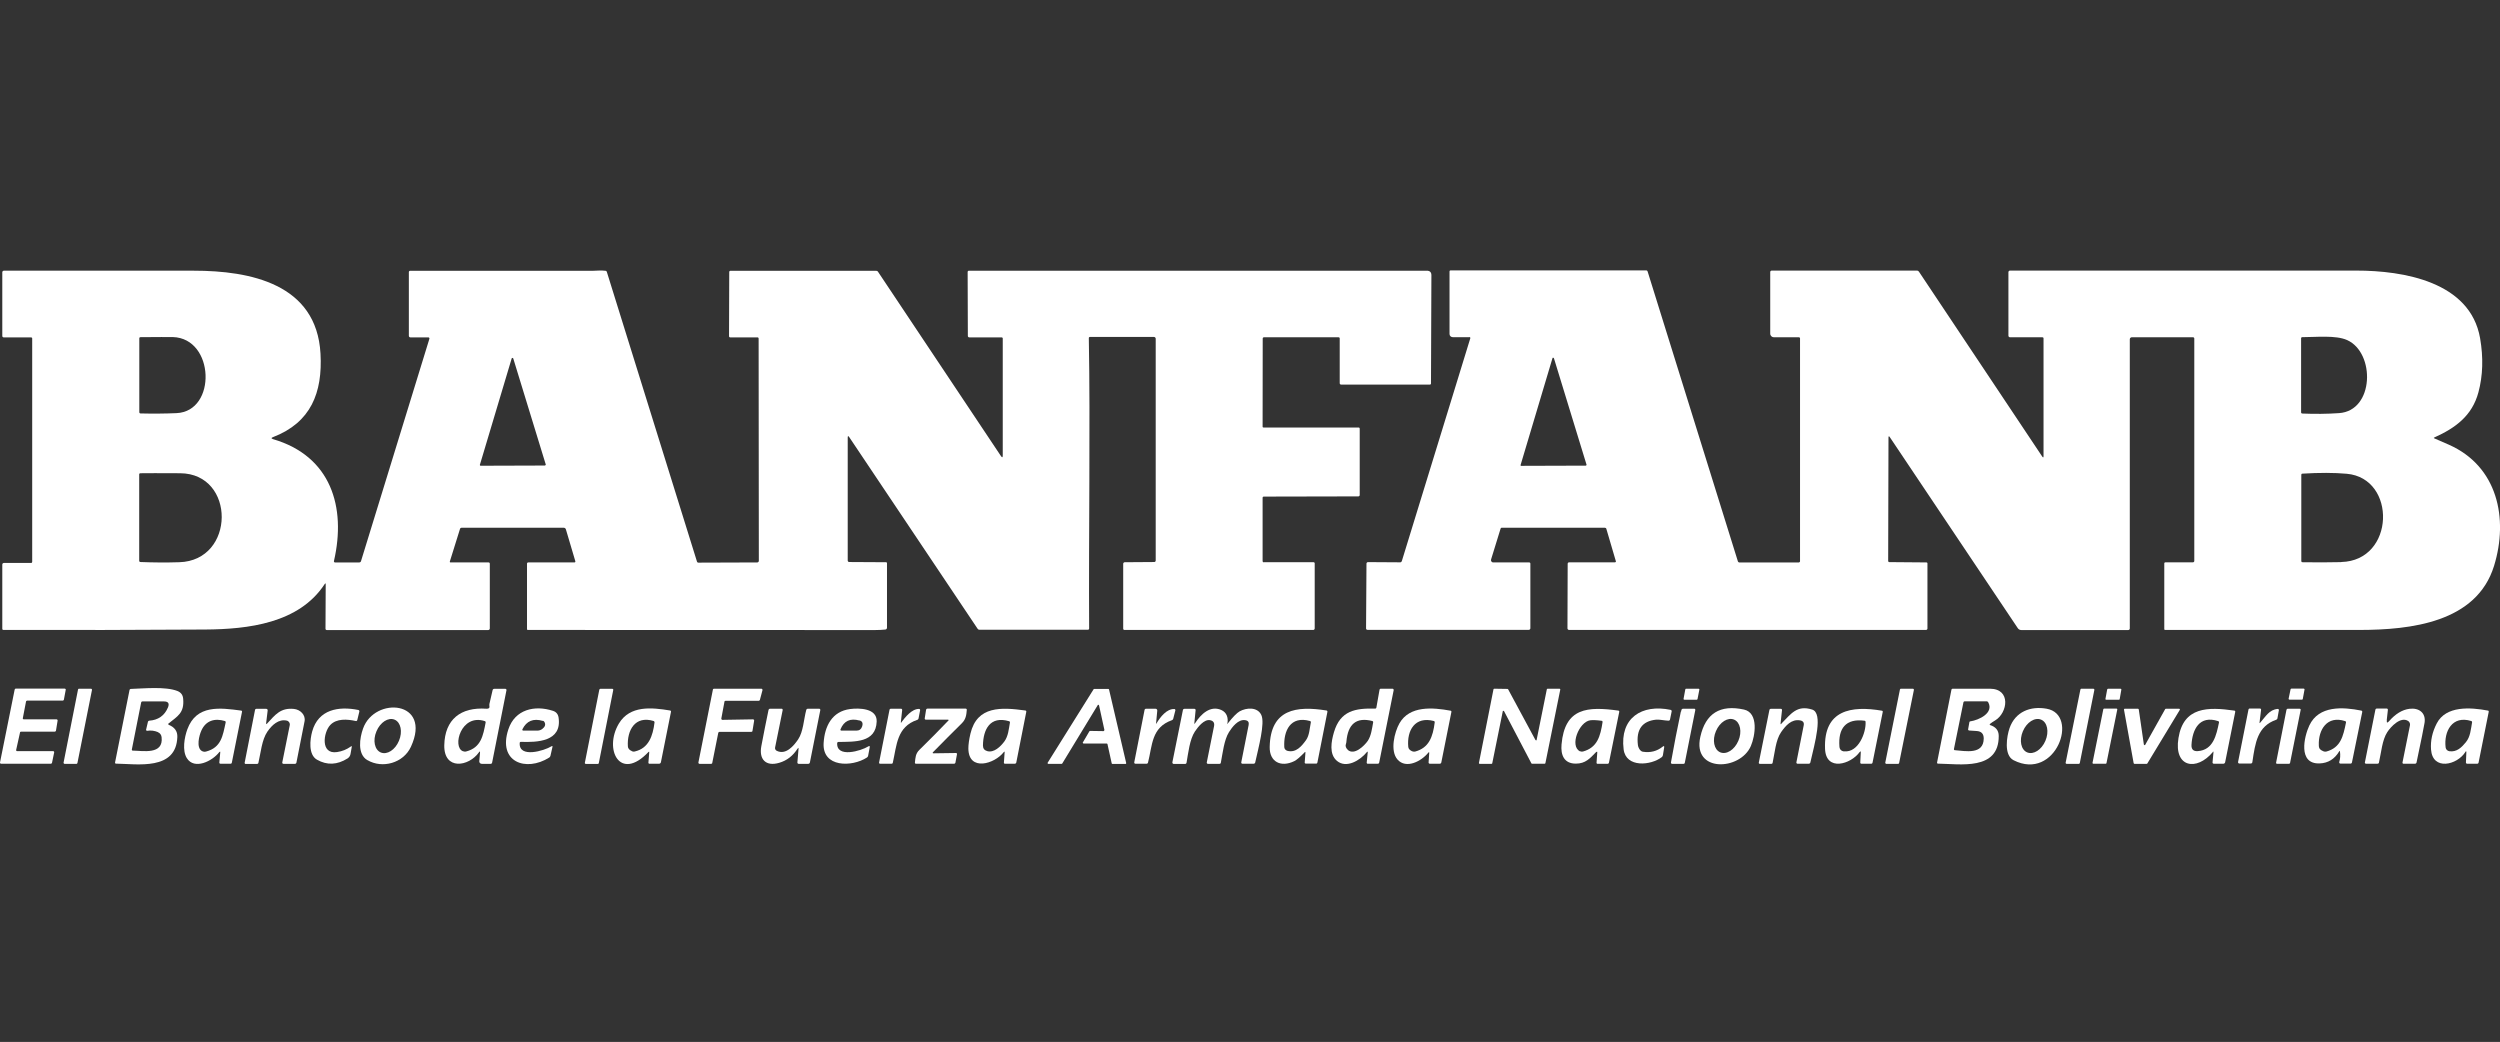 <?xml version="1.0" encoding="UTF-8"?>
<svg id="Layer_2" data-name="Layer 2" xmlns="http://www.w3.org/2000/svg" viewBox="0 0 239.94 100">
  <rect x="0" y="0" width="239.94" height="100" fill="#333333" stroke="none"/>
  <defs>
    <style>
      .cls-1 {
        fill: none;
      }

      .cls-1, .cls-2 {
        stroke-width: 0px;
      }

      .cls-2 {
        fill: #fff;
      }
    </style>
  </defs>
  <g id="LISTO">
    <g id="_0177_C" data-name="0177_C">
      <g>
        <g>
          <path class="cls-2" d="M121.31,53.96h4.77c.05,0,.1.05.1.1v6.25c0,.08-.06.15-.14.15h-18.13c-.06,0-.11-.06-.11-.12h0v-6.23c0-.08.07-.15.15-.15l2.83-.02c.08,0,.14-.06.14-.15v-21.3c-.01-.08-.08-.15-.16-.15h-6.17c-.05,0-.09.04-.09.09h0c.15,8.44-.02,18.59.03,27.89,0,.07-.05.12-.12.12h-10.41c-.07,0-.13-.03-.17-.09l-12.32-18.39c-.1-.15-.15-.14-.15.05v11.78c0,.08.06.15.14.15l3.54.02c.05,0,.09.04.09.1v6.18c0,.09-.06.17-.15.18-.3.03-.63.05-1.01.05-11.1,0-22.21-.01-33.32-.01-.04,0-.07-.03-.07-.07v-6.29c0-.07.05-.12.12-.12h4.42c.05.01.1-.03.1-.08,0,0,0-.02,0-.03l-.91-3.07c-.03-.09-.11-.15-.21-.15h-9.79c-.07,0-.14.04-.16.11l-.98,3.14s0,.07.04.08c0,0,.01,0,.02,0h3.67c.06,0,.11.05.11.12h0v6.22c0,.08-.07.15-.15.15h-15.5c-.07,0-.12-.06-.12-.12,0,0,0,0,0,0l.02-4.26c0-.12-.03-.13-.1-.03-2.47,3.78-7.38,4.33-11.46,4.36-6.46.04-12.91.06-19.37.04-.06,0-.11-.05-.11-.1H.22v-6.18c0-.08.07-.15.15-.15h2.62c.06,0,.1-.05.1-.1v-21.45c0-.06-.05-.1-.1-.1H.35c-.07,0-.13-.06-.13-.13H.22v-6.12c0-.08.07-.15.15-.15,6.1,0,12.18,0,18.23,0,5.39,0,11.79,1.25,12.16,7.96.21,3.75-.92,6.61-4.55,8.01-.19.07-.19.14,0,.2,5.54,1.62,7.04,6.49,5.84,11.7-.01.06.02.11.08.13,0,0,.02,0,.02,0h2.33c.08,0,.15-.05.17-.13l6.56-21.33c.02-.06-.01-.12-.08-.14-.01,0-.02,0-.04,0h-1.7c-.08,0-.15-.06-.15-.15h0s0-6.12,0-6.12c0-.07.06-.12.12-.12,5.84,0,11.68,0,17.52,0,.27,0,.84-.06,1.24,0,.06,0,.11.05.12.1l8.66,27.83c.02.05.06.08.12.08l5.66-.02c.08,0,.15-.07.15-.15l-.02-21.35c0-.05-.04-.1-.1-.1h-2.63c-.06,0-.11-.05-.11-.11,0,0,0,0,0,0l.02-6.17c0-.06.05-.11.11-.11h14c.07,0,.13.03.16.08l11.8,17.69c.12.18.18.16.18-.06v-11.24s-.04-.08-.08-.08h-3.13c-.08,0-.14-.06-.14-.14l-.02-6.14c0-.06.05-.12.12-.12h43.94c.3,0,.45.14.45.44l-.04,10.4c0,.05-.04.09-.09.09h-8.54c-.07,0-.13-.06-.13-.13h0v-4.31c0-.06-.05-.1-.1-.1h-7.17c-.07,0-.12.05-.12.12h0s-.01,8.46-.01,8.46c0,.05.04.08.08.08h9.14c.06,0,.1.05.1.1v6.38c0,.07-.06.13-.13.13h0l-9.08.02c-.06,0-.11.05-.11.11h0v6.08c0,.06.05.12.12.12h0ZM16.95,39.65c3.87-.18,3.66-7.18-.36-7.3-.44-.01-1.48,0-3.12.01-.05,0-.1.04-.1.1v7.1c0,.07.05.12.12.12,1.18.03,2.33.02,3.47-.03ZM46.05,44.6s.01.09.06.1c0,0,.01,0,.02,0l6.17-.02s.08-.04.08-.08c0,0,0-.02,0-.02l-3.12-10.18s-.06-.07-.1-.05c-.03,0-.04.03-.05.05l-3.05,10.2ZM17.2,53.96c5.41-.15,5.44-8.51.09-8.54-1.95-.01-3.22-.01-3.83,0-.05,0-.1.04-.1.1v8.3c0,.06.05.12.11.12,1.26.05,2.5.06,3.72.02Z"/>
          <path class="cls-2" d="M141.03,32.36h-1.6c-.17,0-.31-.13-.31-.3h0s0-6.02,0-6.02c0-.05.04-.09.09-.09h18.81c.05.01.1.05.11.1l8.67,27.84c.02.05.07.09.12.09h5.74c.05-.01.1-.06.1-.11v-21.4c0-.06-.05-.1-.1-.1h-2.41c-.19,0-.35-.15-.35-.35v-5.9c-.01-.08.06-.15.14-.15h13.94c.08,0,.15.04.19.1l11.83,17.74c.09.13.13.12.13-.04v-11.3c0-.06-.05-.1-.1-.1h-3.12c-.08,0-.15-.07-.15-.15v-6.1c0-.08.07-.15.15-.15,11.1,0,22.18,0,33.24,0,4.49,0,10.93,1.05,11.88,6.49.32,1.86.27,3.59-.16,5.19-.6,2.25-2.21,3.43-4.24,4.34-.06.03-.06.05,0,.08.48.2.95.41,1.4.61,4.68,2.07,5.74,7.08,4.34,11.63-1.68,5.45-8.03,6.14-12.87,6.15-6.23,0-12.47,0-18.71,0-.04,0-.07-.03-.07-.07v-6.32c0-.06.05-.1.1-.1h2.65c.07,0,.13-.06.13-.13h0s0-21.35,0-21.35c0-.07-.06-.12-.12-.12h-5.86c-.11-.01-.21.08-.21.19h0s0,27.76,0,27.76c0,.08-.06.15-.15.15h-10.27c-.13,0-.26-.07-.33-.18l-12.28-18.33c-.08-.13-.13-.11-.13.04l-.03,11.84c0,.06.05.11.11.11h0l3.57.03c.05,0,.09.04.09.09v6.24c.01.08-.06.15-.14.15h-34.26c-.08,0-.15-.07-.15-.15l.02-6.2c0-.08.06-.14.14-.14h4.41s.07-.02.08-.07c0,0,0-.01,0-.02l-.92-3.13c-.02-.06-.08-.1-.14-.1h-9.87c-.07-.01-.12.03-.14.09l-.91,2.95c-.04.12.03.25.16.29.02,0,.04,0,.07,0h3.43c.06,0,.11.05.11.11h0v6.21c0,.08-.07.15-.15.15h-15.49c-.07,0-.13-.06-.13-.13,0,0,0,0,0,0l.04-6.23c0-.08.07-.14.15-.14l3.09.02c.07,0,.13-.05.15-.11l6.58-21.41s-.01-.09-.06-.1c0,0-.01,0-.02,0ZM224.49,39.65c3.39-.23,3.49-5.79.78-7.01-1.09-.49-3-.28-4.32-.28-.05,0-.1.04-.1.1v7.11c0,.07.05.12.12.12,1.19.05,2.37.04,3.52-.04ZM145.93,44.62s.01.08.05.09c0,0,.01,0,.02,0l6.2-.02s.07-.03.07-.07c0,0,0-.01,0-.02l-3.13-10.22s-.05-.06-.09-.05c-.02,0-.04.02-.05.05l-3.06,10.25ZM224.7,53.94c5.18-.12,5.34-8.05.53-8.47-1.21-.11-2.63-.11-4.27-.01-.05,0-.09.05-.09.1v8.31s.04.09.08.09c1.25.02,2.5.02,3.76-.01Z"/>
        </g>
        <g>
          <path class="cls-2" d="M1.92,70.31l-.37,1.67c-.01.05.02.1.07.11,0,0,.01,0,.02,0h3.46c.05,0,.1.05.1.1,0,0,0,.01,0,.02l-.21,1.01s-.05.08-.09.08H.1c-.05,0-.1-.04-.1-.1,0,0,0-.01,0-.02l1.41-7.01s.05-.08.09-.08h4.71c.05,0,.1.04.1.09,0,0,0,.01,0,.02l-.18.96s-.05.08-.09.08h-3.44s-.09.03-.1.08l-.31,1.61c-.01.05.02.1.08.11,0,0,.01,0,.02,0h3.14c.05,0,.1.05.1.1,0,0,0,.01,0,.02l-.16.98s-.05.08-.1.08h-3.26s-.09.03-.09.08Z"/>
          <path class="cls-2" d="M7.57,66.1h1.18s.08.04.08.09c0,0,0,.01,0,.02l-1.4,7.03s-.04.07-.08.07h-1.17s-.08-.04-.08-.09c0,0,0-.01,0-.02l1.39-7.03s.04-.07.08-.07Z"/>
          <path class="cls-2" d="M16.18,69.56c.58.23.86.62.84,1.17-.11,3.25-3.83,2.59-5.9,2.56-.05,0-.08-.04-.08-.09,0,0,0,0,0-.01l1.39-6.96c.01-.06.07-.11.13-.11,1.24-.04,3.33-.25,4.47.2.34.14.52.38.55.75.12,1.36-.53,1.66-1.42,2.38-.03.02-.03.06,0,.08,0,0,.02.01.03.02ZM15.17,70.27c-.33-.14-.68-.19-1.05-.13-.05,0-.09-.03-.1-.07,0-.01,0-.02,0-.03l.18-.77c.01-.05.06-.09.11-.1.87-.06,1.48-.48,1.81-1.27.16-.39.03-.58-.39-.58h-2.07c-.05,0-.1.04-.11.09l-.9,4.54s.02.08.06.09c0,0,0,0,.01,0,.98.01,2.99.43,2.79-1.29-.03-.23-.15-.39-.36-.48Z"/>
          <path class="cls-2" d="M45.98,72.19c-1,1.42-3.38,1.75-3.34-.66.05-2.5,1.59-3.68,4.04-3.51.2.01.33-.04.29-.26-.01-.06,0-.13,0-.19l.31-1.34c.02-.07.08-.12.16-.12h1.06c.06,0,.11.05.11.11,0,0,0,.02,0,.02l-1.38,6.96c-.01.06-.07.11-.13.11h-.86c-.13,0-.24-.1-.24-.23,0,0,0-.02,0-.02l.07-.82c.01-.14-.02-.15-.1-.04ZM44.44,72.1c.1.04.21.05.31.02,1.42-.37,1.62-1.52,1.86-2.78.01-.06-.02-.11-.08-.13-2.29-.75-3.15,2.49-2.1,2.89Z"/>
          <path class="cls-2" d="M57.6,66.11h1.18s.08.03.08.08c0,0,0,.01,0,.02l-1.39,7.04s-.04.07-.08.07h-1.18s-.08-.04-.08-.08c0,0,0-.01,0-.02l1.39-7.03s.04-.07.08-.07Z"/>
          <path class="cls-2" d="M68.94,70.32l-.58,2.9c0,.05-.05.09-.1.09h-1.12c-.06,0-.11-.05-.11-.11,0,0,0-.01,0-.02l1.39-6.99c0-.05.05-.09.1-.09h4.55c.06,0,.11.05.11.11,0,0,0,.02,0,.03l-.25.94s-.05.08-.1.08h-3.2c-.05,0-.1.04-.1.09l-.3,1.61c-.01.06.03.11.08.13,0,0,.01,0,.02,0l2.94-.05c.06,0,.11.05.11.11,0,0,0,.01,0,.02l-.16.98c0,.05-.05.09-.1.09h-3.07c-.05,0-.1.04-.1.09Z"/>
          <path class="cls-2" d="M106,70.07l-.52-2.38s-.04-.06-.08-.05c-.02,0-.03.01-.04.03l-3.41,5.61s-.03.03-.05.03h-1.3s-.06-.03-.06-.06c0-.01,0-.02,0-.03l4.42-7.07s.03-.03.05-.03h1.37s.06.02.06.05l1.65,7.07s-.01.07-.05.08c0,0,0,0-.01,0h-1.27s-.06-.02-.06-.05l-.41-1.86s-.03-.05-.06-.05h-2.24s-.06-.03-.07-.06c0-.01,0-.02,0-.03l.64-1.09s.03-.03.06-.03l1.3.02s.06-.03.06-.07c0,0,0,0,0-.01Z"/>
          <path class="cls-2" d="M131.19,72.18c-.65.8-1.97,1.6-2.87.85-.78-.65-.55-1.87-.29-2.76.61-2.07,2.06-2.31,3.95-2.26.06,0,.11-.04.12-.1l.3-1.7c.01-.07.07-.12.14-.11h1.11c.06,0,.11.05.11.12,0,0,0,.02,0,.02l-1.39,6.95c-.01.07-.07.11-.14.11h-.97c-.05,0-.09-.04-.09-.09,0,0,0,0,0-.01l.1-.99c0-.09-.02-.1-.07-.03ZM129.35,71.97c.63.56,1.59-.39,1.92-.86.33-.49.41-1.18.52-1.78.01-.06-.02-.11-.08-.13-1.52-.39-2.35.27-2.49,2,0,.07-.02.13-.04.19-.08.21-.01.4.18.58Z"/>
          <path class="cls-2" d="M147.48,71.01l.98-4.86s.03-.05.06-.05h1.17s.06.03.06.07c0,0,0,0,0,.01l-1.43,7.07s-.03.05-.06.05h-1.22s-.05-.01-.06-.03l-2.63-5.02s-.05-.04-.09-.03c-.02,0-.03.03-.03.05l-1.01,4.99s-.03.05-.06.05h-1.16s-.06-.03-.06-.07c0,0,0,0,0-.01l1.4-7.08s.03-.05.06-.05l1.28.02s.05.01.06.03l2.63,4.88s.06.04.09.02c.02,0,.03-.02.03-.04Z"/>
          <path class="cls-2" d="M161.82,66.1h1.21s.07.03.07.07c0,0,0,0,0,.01l-.18.92s-.04.06-.07.06h-1.2s-.07-.03-.07-.07c0,0,0,0,0-.01l.17-.92s.03-.06.07-.06Z"/>
          <path class="cls-2" d="M182.43,66.1h1.18s.08.04.08.09c0,0,0,.01,0,.02l-1.42,7.03s-.04.07-.08.07h-1.17s-.08-.04-.08-.09c0,0,0-.01,0-.02l1.41-7.03s.04-.07.08-.07Z"/>
          <path class="cls-2" d="M191,69.59c.5.15.83.48.83,1.04.02,3.36-3.7,2.69-5.84,2.66-.05,0-.08-.04-.08-.08,0,0,0-.01,0-.02l1.38-6.99c.01-.06.06-.1.12-.1.51,0,1.7,0,3.58,0,2.04.01,1.7,2.32.5,3.04-.22.13-.39.25-.5.34-.05.04-.05.07.02.09ZM189.12,69.23c.79-.12,2.27-.79,1.7-1.83-.03-.05-.08-.09-.15-.09h-2.1c-.07,0-.12.05-.13.11l-.91,4.47c-.01.05.02.1.07.11,0,0,0,0,.01,0,1.01.08,2.77.46,2.78-1.12,0-.45-.22-.69-.67-.72l-.75-.05s-.08-.04-.08-.09c0,0,0,0,0-.01l.12-.68c0-.06.05-.1.11-.11Z"/>
          <path class="cls-2" d="M199.75,66.1h1.18s.08.04.08.09c0,0,0,.01,0,.02l-1.4,7.03s-.04.07-.08.07h-1.2s-.08-.04-.08-.08c0,0,0-.01,0-.02l1.42-7.04s.04-.07.08-.07Z"/>
          <path class="cls-2" d="M202.31,66.1h1.22s.07.03.07.07c0,0,0,0,0,.01l-.16.92s-.03.06-.07.06h-1.23s-.07-.02-.07-.06c0,0,0,0,0-.01l.17-.92s.03-.06.07-.06Z"/>
          <path class="cls-2" d="M219.65,67.07l.19-.92s.04-.06.07-.06h1.2s.07.03.07.07c0,0,0,0,0,.01l-.17.92s-.03.06-.07.06h-1.22s-.07-.03-.07-.07c0,0,0,0,0-.01Z"/>
          <path class="cls-2" d="M35.26,72.96c-.99-.59-.74-2.14-.41-3.05,1.11-3.09,6.64-2.69,4.59,1.76-.72,1.57-2.75,2.13-4.18,1.28ZM36.55,72.22c.6.25,1.38-.25,1.74-1.12,0,0,0,0,0,0,.37-.87.18-1.78-.42-2.03h0c-.6-.25-1.38.25-1.74,1.12h0c-.37.87-.18,1.78.42,2.03Z"/>
          <path class="cls-2" d="M168.04,71.6c-1.02,2.37-5.63,2.58-4.85-.88.5-2.25,1.9-3.12,4.19-2.62,1.44.32,1.07,2.55.66,3.5ZM165.09,72.2c.6.26,1.38-.23,1.75-1.1h0c.37-.86.19-1.77-.4-2.03h0c-.6-.26-1.38.23-1.75,1.1h0c-.37.86-.19,1.77.4,2.03h0Z"/>
          <path class="cls-2" d="M193.25,72.96c-.95-.49-.65-2.3-.38-3.08.55-1.57,2-2.14,3.56-1.86,3.18.56.88,7.01-3.18,4.94ZM194.56,72.21c.6.25,1.38-.24,1.75-1.11h0c.37-.87.19-1.78-.41-2.03-.6-.25-1.38.24-1.75,1.11,0,0,0,0,0,0-.37.87-.19,1.78.41,2.03h0Z"/>
          <path class="cls-2" d="M21.05,72.18c-.66.87-2.4,1.74-3.12.58-.45-.72-.24-1.97.05-2.76.87-2.39,3.14-2.07,5.17-1.8.05,0,.09.06.08.11,0,0,0,0,0,0l-.98,4.89c-.01.06-.06.1-.12.1h-.98c-.06,0-.1-.05-.1-.1,0,0,0,0,0-.01l.09-.98c0-.09-.02-.1-.07-.03ZM19.36,72.07c.13.08.28.1.42.06,1.46-.39,1.6-1.51,1.88-2.8.01-.06-.02-.11-.08-.13-.96-.29-1.82-.05-2.25.91-.22.48-.51,1.62.03,1.96Z"/>
          <path class="cls-2" d="M25.63,69.45c.79-.85,1.29-1.54,2.58-1.41.61.06,1.14.58,1.02,1.19-.26,1.32-.52,2.64-.78,3.96-.01.07-.07.12-.14.12h-1.11c-.06,0-.11-.05-.11-.11,0,0,0-.02,0-.02l.72-3.58c.04-.2-.09-.4-.29-.44-.77-.17-1.41.41-1.85,1.05-.55.8-.64,2.04-.87,3.01-.01.06-.07.1-.13.1h-1.1c-.05,0-.09-.04-.09-.09,0,0,0-.01,0-.02l1-5.09c.01-.05.06-.09.11-.09h.96c.08,0,.14.06.14.14,0,0,0,.01,0,.02l-.15,1.24c0,.08.01.09.07.03Z"/>
          <path class="cls-2" d="M30.42,72.91c-.84-.48-.67-1.93-.46-2.7.59-2.13,2.54-2.45,4.43-2.07.07.01.11.08.1.15,0,0,0,0,0,0l-.2.82c-.02.07-.08.11-.15.09-.81-.18-1.83-.26-2.44.38-.67.7-.97,2.85.65,2.6.49-.07.93-.25,1.33-.54.07-.05.1-.03.08.05l-.12.68c-.03.17-.13.32-.28.42-1,.63-1.98.67-2.94.12Z"/>
          <path class="cls-2" d="M49.88,71.3c-.11,1.5,2.37.75,3.04.33.09-.06.13-.03.1.07l-.19.84c-.02.07-.06.13-.12.17-2.23,1.4-4.96.44-3.92-2.71.63-1.91,2.52-2.35,4.27-1.78.32.1.5.32.55.65.34,2.33-2.08,2.38-3.62,2.33-.06,0-.11.04-.11.1ZM52.1,69.19c-.91-.27-1.56,0-1.96.8-.02.05,0,.11.05.13.01,0,.03,0,.04,0h1.39c.15-.01.3-.06.43-.16.27-.21.34-.43.2-.67-.03-.06-.09-.1-.15-.12Z"/>
          <path class="cls-2" d="M62.24,72.17c-2.74,2.9-4.32-.25-2.84-2.73,1.06-1.76,3.15-1.54,4.91-1.25.06.01.1.06.09.12,0,0,0,0,0,0l-.97,4.85c-.02.08-.09.14-.17.14h-.94c-.05,0-.09-.04-.09-.09,0,0,0,0,0,0l.08-1c0-.08-.02-.09-.07-.03ZM60.64,72.1c.09.04.2.05.3.02,1.32-.31,1.72-1.49,1.88-2.79,0-.06-.03-.11-.08-.13-1.8-.55-2.57.9-2.48,2.43.01.2.14.36.39.46Z"/>
          <path class="cls-2" d="M76.56,71.83c-.44.7-1.02,1.16-1.77,1.38-1.29.38-1.96-.33-1.72-1.6.22-1.16.45-2.32.69-3.47.02-.07.08-.12.15-.12h1.11c.06,0,.1.05.1.1,0,0,0,.01,0,.02l-.73,3.6c-.03.13.04.26.16.32.87.43,1.63-.47,2.06-1.11.49-.74.53-1.91.77-2.81.02-.07.08-.12.16-.12h1.08c.06,0,.11.05.11.11,0,0,0,.01,0,.02l-1,5.03c-.02.08-.08.13-.16.13h-.92c-.07,0-.12-.06-.12-.12,0,0,0,0,0-.01l.11-1.32c0-.11-.01-.12-.07-.02Z"/>
          <path class="cls-2" d="M80.35,71.3c-.1,1.49,2.32.76,2.98.34.12-.08.17-.04.14.1l-.15.79c-.01.07-.05.13-.11.17-1.43.94-4.32.98-4.16-1.41.1-1.59.8-3.02,2.55-3.24.84-.11,2.58-.09,2.54,1.19-.07,2.07-2.12,1.94-3.68,1.97-.06,0-.1.04-.11.1ZM82.48,69.15c-.88-.24-1.48.04-1.81.84-.02.05,0,.11.05.13.01,0,.03,0,.04,0h1.46c.26,0,.44-.14.52-.39.11-.32.02-.52-.26-.59Z"/>
          <path class="cls-2" d="M86.5,69.34c.37-.5,1.02-1.32,1.71-1.3.06,0,.1.05.1.11,0,0,0,0,0,.01l-.15.78c-.01.07-.06.13-.13.15-1.96.67-1.96,2.42-2.34,4.11-.01.06-.06.1-.12.1h-1.11c-.05,0-.09-.04-.09-.09,0,0,0-.01,0-.02l1-5.06c.01-.07.07-.11.14-.11h.98c.06.01.1.06.1.11,0,0,0,0,0,0l-.13,1.18c0,.09.01.1.06.02Z"/>
          <path class="cls-2" d="M91,69.07h-2.15c-.05,0-.1-.05-.1-.1,0,0,0,0,0-.01l.13-.83c.01-.07.07-.12.14-.12h3.66c.06,0,.11.05.11.11,0,0,0,0,0,.01-.04.5-.09.9-.47,1.28-.93.92-1.85,1.84-2.76,2.77-.08.08-.06.12.05.12l2.15-.03c.05,0,.09.04.09.09,0,0,0,.01,0,.02l-.15.81c-.01.06-.07.11-.13.11h-3.67c-.05,0-.09-.04-.09-.09,0,0,0,0,0-.01.05-.48.06-.87.43-1.23.94-.92,1.87-1.86,2.78-2.81.05-.05.04-.08-.03-.08Z"/>
          <path class="cls-2" d="M96.34,72.18c-.87,1.14-3.38,1.9-3.4-.34,0-.36.06-.84.2-1.43.64-2.69,2.98-2.53,5.27-2.22.06,0,.1.06.09.12,0,0,0,0,0,0l-.96,4.87c-.01.07-.08.12-.15.12h-.94c-.06,0-.1-.04-.1-.1,0,0,0,0,0,0l.07-.99c0-.09-.02-.1-.07-.03ZM94.75,72.09c.65.18,1.27-.43,1.64-.92.38-.51.43-1.2.54-1.82.01-.06-.02-.11-.08-.13-1.83-.54-2.49.79-2.51,2.33,0,.28.13.46.41.54Z"/>
          <path class="cls-2" d="M111.02,69.39c.33-.55.95-1.38,1.7-1.34.05,0,.09.05.09.1,0,0,0,.01,0,.02l-.21.82c-.02.06-.06.11-.12.13-1.98.7-1.87,2.39-2.3,4.08-.02.06-.07.1-.13.1h-1.08c-.06,0-.11-.05-.11-.11,0,0,0-.01,0-.02l.99-5.03c.01-.07.07-.12.15-.12h.9c.09,0,.17.07.17.17,0,0,0,.01,0,.02l-.11,1.16c-.01.11.01.12.07.02Z"/>
          <path class="cls-2" d="M117.84,69.43c.49-.62.87-1.01,1.14-1.16.65-.36,1.71-.44,2.08.36.36.79-.27,3.1-.59,4.55-.02.07-.08.12-.15.12h-1.08c-.06,0-.11-.05-.11-.11,0,0,0-.02,0-.02l.71-3.59c.05-.26-.05-.42-.32-.46-.68-.12-1.27.67-1.57,1.15-.47.75-.6,2.01-.78,2.94-.01.06-.06.1-.12.1h-1.12c-.06,0-.11-.05-.11-.11,0,0,0-.01,0-.02l.7-3.49c.06-.32-.07-.51-.38-.57-.58-.11-1.17.66-1.46,1.09-.5.75-.64,2.09-.8,2.99-.01.07-.07.12-.14.12h-1.09c-.07,0-.13-.06-.13-.13,0,0,0-.02,0-.03l1.01-5.01c.01-.07.08-.12.15-.12h.95c.07,0,.12.05.12.12,0,0,0,0,0,.01l-.12,1.22c-.01.11.01.12.07.03.56-.88,1.46-1.73,2.51-1.27.54.24.69.76.59,1.3-.01.06,0,.07.04.02Z"/>
          <path class="cls-2" d="M125.2,72.22c-.42.43-.74.71-.98.83-1.28.63-2.39.07-2.36-1.36.07-3.65,2.57-3.96,5.45-3.5.06,0,.1.07.09.13,0,0,0,0,0,0l-.96,4.86c-.01.07-.07.12-.14.11h-.98c-.05,0-.1-.04-.1-.1,0,0,0,0,0,0l.07-.94c0-.09-.02-.11-.09-.04ZM123.55,72.06c.84.22,1.38-.45,1.8-1.03.33-.47.34-1.12.46-1.7.01-.06-.02-.11-.08-.13-1.89-.53-2.55.95-2.47,2.5,0,.17.13.31.29.36Z"/>
          <path class="cls-2" d="M137.09,72.23c-.67.84-2.14,1.6-2.96.67-.74-.83-.3-2.63.19-3.49.97-1.69,3.17-1.52,4.9-1.2.06.01.09.06.08.12,0,0,0,0,0,0l-.97,4.85c-.01.07-.08.12-.15.12h-.95c-.07,0-.12-.05-.12-.12,0,0,0,0,0,0l.06-.91c0-.1-.02-.11-.08-.03ZM135.56,72.11c.09.04.18.04.27.02,1.3-.36,1.69-1.37,1.87-2.81,0-.06-.03-.11-.08-.12-1.82-.48-2.61.9-2.46,2.49.02.18.15.32.4.43Z"/>
          <path class="cls-2" d="M153.2,72.17c-.61.62-1.02,1.12-1.96,1.12-1.13,0-1.46-.83-1.37-1.84.31-3.55,2.52-3.65,5.45-3.25.06,0,.1.06.09.12,0,0,0,0,0,0l-.99,4.88c-.01.06-.07.11-.13.11h-.96c-.06,0-.1-.04-.1-.1,0,0,0,0,0,0l.07-.99c0-.09-.02-.1-.09-.04ZM151.64,72.1c.09.04.19.05.28.03,1.39-.38,1.68-1.47,1.89-2.84,0-.06-.03-.11-.08-.11-.49-.07-.86-.08-1.11-.05-1.07.15-2,2.47-.98,2.98Z"/>
          <path class="cls-2" d="M157.42,71.99c.07.09.17.15.27.16.71.11,1.34-.05,1.89-.49.12-.09.16-.07.14.08l-.12.74c-.01.07-.05.13-.1.18-1.05.82-3.45,1.04-3.67-.74-.38-3.01,1.74-4.37,4.51-3.79.07.01.11.08.1.15,0,0,0,0,0,0l-.16.78c-.01.06-.07.11-.14.11-.38-.01-.86-.13-1.19-.1-1.35.14-1.93.95-1.75,2.44.02.16.09.32.21.48Z"/>
          <path class="cls-2" d="M161.34,68.3c.01-.06.03-.11.04-.17.02-.07.09-.11.16-.11h1.07c.06,0,.1.05.1.1,0,0,0,.01,0,.02l-1.01,5.07c-.01.06-.06.1-.12.1h-1.1c-.06,0-.11-.05-.11-.11,0,0,0-.01,0-.02.29-1.64.61-3.26.95-4.88Z"/>
          <path class="cls-2" d="M170.97,69.45c.92-.93,1.48-1.81,2.95-1.35,1.09.34.25,3.24-.17,5.08-.02.07-.08.12-.15.12h-1.08c-.06,0-.11-.05-.11-.11,0,0,0-.02,0-.02l.7-3.54c.06-.28-.06-.44-.34-.49-.84-.15-1.4.52-1.82,1.12-.53.75-.62,2.03-.82,2.95-.01.06-.06.1-.12.1h-1.13s-.08-.04-.08-.08c0,0,0-.01,0-.02l1.02-5.07c.01-.06.07-.11.13-.11h.97c.06,0,.11.04.11.11,0,0,0,0,0,.01l-.14,1.28c0,.09.02.1.08.04Z"/>
          <path class="cls-2" d="M178.49,72.17c-.85,1.19-3.25,1.91-3.33-.31-.14-3.73,2.52-4.15,5.46-3.65.05,0,.09.06.08.11,0,0,0,0,0,0l-.98,4.87c-.01.07-.07.12-.14.11h-.94c-.06,0-.1-.05-.1-.1,0,0,0,0,0,0l.05-1c0-.11-.02-.12-.08-.03ZM177.01,72.11c1.35.13,2.1-1.79,2.04-2.83,0-.06-.05-.11-.11-.11-1.8-.23-2.53.75-2.4,2.48.02.28.18.44.46.47Z"/>
          <path class="cls-2" d="M201.93,68.01h1.22s.06.03.06.07c0,0,0,0,0,.01l-1.04,5.16s-.03.05-.06.05h-1.22s-.06-.03-.06-.07c0,0,0,0,0-.01l1.04-5.16s.03-.05.06-.05Z"/>
          <path class="cls-2" d="M205.89,71.48l1.92-3.43s.04-.03.06-.03h1.28s.07.03.07.07c0,.01,0,.03-.01.04l-3.12,5.15s-.03.03-.06.03h-1.18s-.06-.02-.07-.06l-.93-5.15s.02-.07.06-.08c0,0,0,0,.01,0h1.28s.06.03.07.06l.49,3.38s.04.06.08.06c.02,0,.04-.02.05-.03Z"/>
          <path class="cls-2" d="M212.38,72.18c-1.56,1.86-3.76,1.49-3.3-1.34.48-3.02,2.83-3,5.36-2.64.06,0,.1.06.09.12,0,0,0,0,0,0l-.97,4.84c-.02.08-.09.14-.17.14h-.92c-.06,0-.12-.05-.12-.12,0,0,0,0,0-.01l.09-.97c0-.08-.01-.09-.07-.03ZM210.94,72.09c1.48-.11,1.78-1.53,2.03-2.75.01-.06-.02-.11-.08-.13-1.79-.59-2.48.79-2.56,2.28-.02.43.18.63.61.6Z"/>
          <path class="cls-2" d="M216.9,69.39c.55-.62.88-1.28,1.71-1.35.06,0,.1.04.11.09,0,0,0,.02,0,.02l-.14.79c-.01.07-.06.12-.12.14-1.8.63-2.01,2.19-2.29,4.08-.01.07-.07.12-.15.12h-1.1c-.07,0-.12-.06-.12-.12,0,0,0-.02,0-.02l1-5.04c.01-.06.06-.1.13-.1h.97c.06,0,.11.05.11.11,0,0,0,0,0,.01l-.15,1.23c0,.07,0,.07.05.02Z"/>
          <path class="cls-2" d="M219.54,68.02h1.17c.05,0,.1.03.1.09,0,0,0,.01,0,.02l-1.02,5.1s-.05.08-.09.08h-1.16c-.05,0-.09-.04-.09-.09,0,0,0-.01,0-.02l1-5.09s.05-.08.09-.08Z"/>
          <path class="cls-2" d="M224.51,72.11c-.45.75-1.07,1.13-1.88,1.16-2.12.08-1.48-2.6-.99-3.64.91-1.94,3.23-1.78,4.99-1.43.06.01.1.07.09.13,0,0,0,0,0,0l-.99,4.85c-.01.06-.07.11-.14.11h-.96c-.07,0-.12-.06-.12-.12,0-.01,0-.02,0-.03.1-.32.12-.66.07-1.02-.01-.07-.03-.07-.07-.01ZM223,72.11c.09.04.19.04.28.02,1.37-.38,1.61-1.46,1.88-2.79.01-.06-.02-.11-.08-.13-1.73-.57-2.59.82-2.53,2.33.01.35.16.44.45.57Z"/>
          <path class="cls-2" d="M229.08,69.13c-.03.25.04.28.21.09.61-.7,1.26-1.1,1.95-1.19.89-.12,1.61.36,1.46,1.34-.07.42-.32,1.69-.77,3.81-.01.07-.08.12-.15.12h-1.11c-.05,0-.09-.04-.09-.09,0,0,0-.01,0-.02l.72-3.58c.03-.16-.04-.32-.17-.41-.72-.47-1.67.54-2.01,1.07-.49.75-.58,1.97-.8,2.93-.01.06-.07.1-.13.1h-1.13s-.09-.04-.09-.09c0,0,0-.01,0-.02l1.01-5.07c.01-.07.07-.12.15-.12h.94c.06,0,.11.06.11.12,0,0,0,0,0,.01l-.11.99Z"/>
          <path class="cls-2" d="M236.62,72.17c-.8,1.27-3.15,1.82-3.3-.24-.06-.83.12-1.67.55-2.5.88-1.71,3.22-1.55,4.92-1.23.05,0,.08.06.07.11,0,0,0,0,0,0l-.98,4.9c-.01.05-.06.09-.11.09h-.98c-.07,0-.12-.05-.12-.12,0,0,0,0,0,0l.04-.97c0-.13-.03-.15-.1-.03ZM235.08,72.1c.71.1,1.18-.37,1.58-.86.44-.53.48-1.24.6-1.91.01-.06-.02-.11-.08-.13-1.83-.57-2.64,1-2.46,2.53.02.19.17.34.36.37Z"/>
        </g>
      </g>
    </g>
    <rect class="cls-1" width="239.94" height="100"/>
  </g>
</svg>